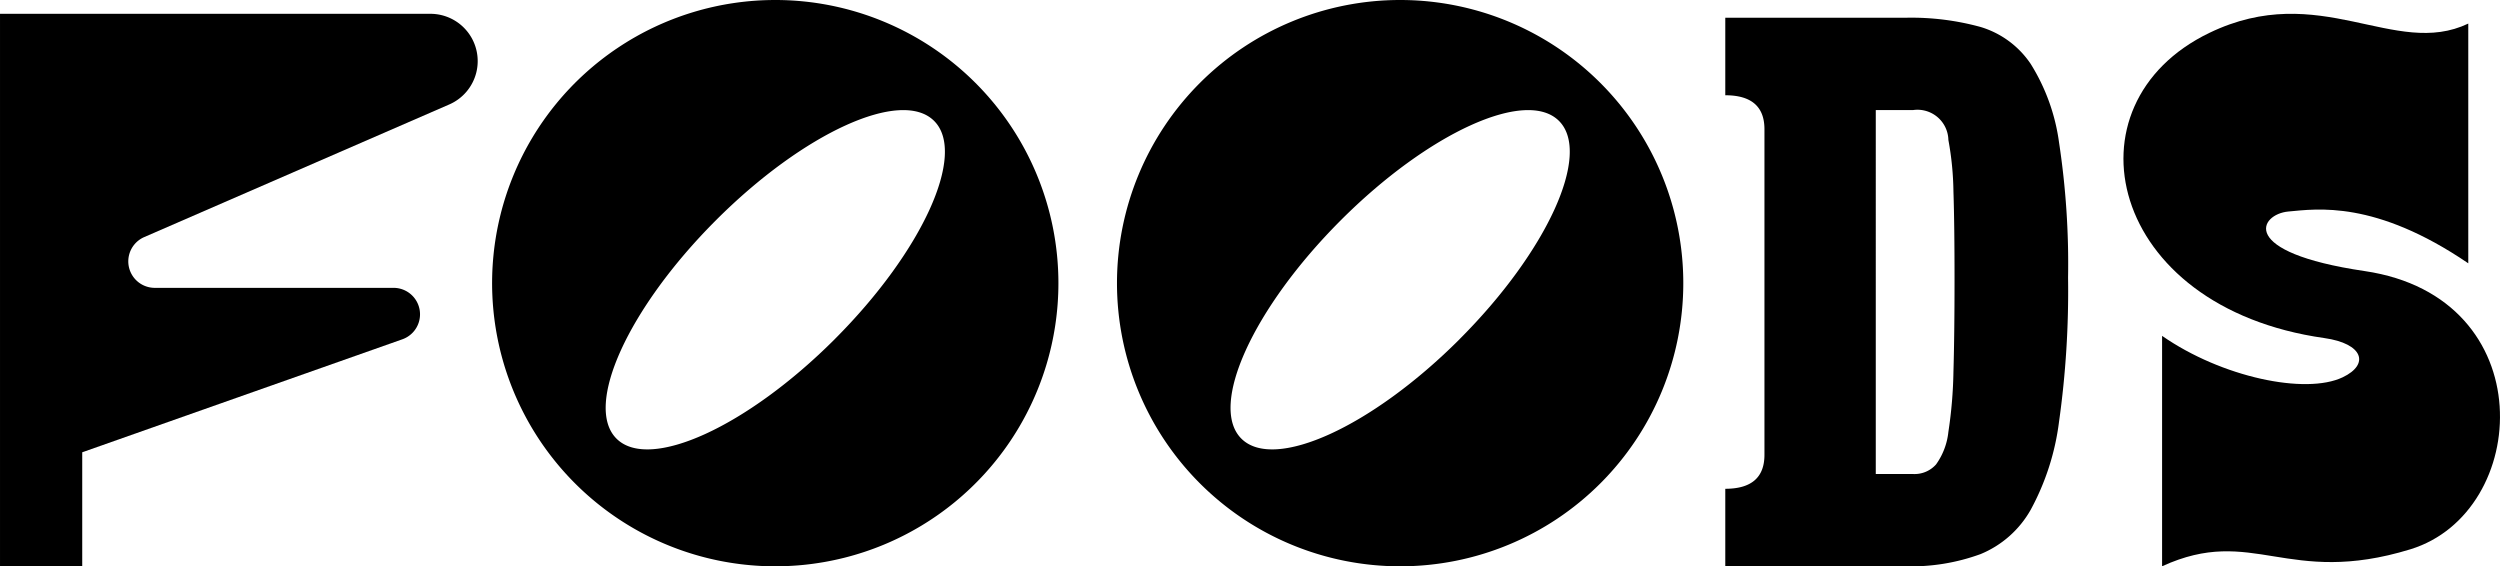 <svg xmlns="http://www.w3.org/2000/svg" width="256.53" height="58.11" viewBox="0 0 256.53 58.11">
  <g id="グループ_299" data-name="グループ 299" transform="translate(-5358.735 -5800.6)">
    <g id="グループ_298" data-name="グループ 298">
      <path id="パス_304" data-name="パス 304" d="M5535.77,5802.419h18.558a26.822,26.822,0,0,1,7.63.947,9.476,9.476,0,0,1,5.148,3.788,20.334,20.334,0,0,1,2.912,8.069,82.864,82.864,0,0,1,.926,13.864,96.218,96.218,0,0,1-.926,14.774,25.574,25.574,0,0,1-2.912,9.053,10.488,10.488,0,0,1-5.148,4.546,20.767,20.767,0,0,1-7.63,1.25H5535.77v-7.955q4.019,0,4.019-3.485v-33.411q0-3.484-4.019-3.485Zm15.442,46.821h3.838a2.951,2.951,0,0,0,2.348-.985,6.969,6.969,0,0,0,1.264-3.334,45.635,45.635,0,0,0,.52-6.174q.111-3.825.112-9.433t-.112-9.053a31.232,31.232,0,0,0-.52-5.3,3.171,3.171,0,0,0-3.612-3.068h-3.838Z"/>
    </g>
    <path id="パス_305" data-name="パス 305" d="M5580.591,5835.063c6.111,4.251,14.722,6.065,18.533,4.251,2.789-1.329,2.1-3.46-1.877-4.023-22.3-3.151-26.952-24.009-11.807-31.316,11.349-5.475,19,2.657,26.57-.956v24.6c-9.565-6.51-15.543-5.58-18.466-5.314s-5.285,4.176,7.838,6.111c18.313,2.7,17.049,24.755,4.688,28.548-12.67,3.887-16.155-2.529-25.479,1.742Z"/>
    <path id="パス_306" data-name="パス 306" d="M5402.9,5802.017h-44.164v56.693h8.437v-11.7l32.849-11.594a2.717,2.717,0,0,0-.9-5.279h-24.505a2.717,2.717,0,0,1-1.083-5.209l31.305-13.611A4.852,4.852,0,0,0,5402.9,5802.017Z"/>
    <path id="パス_307" data-name="パス 307" d="M5438.287,5800.6a29.055,29.055,0,1,0,29.054,29.055A29.056,29.056,0,0,0,5438.287,5800.6Zm6.1,34.807c-9,9-19.027,13.566-22.394,10.2s1.2-13.394,10.2-22.4,19.027-13.566,22.394-10.2S5453.384,5826.406,5444.384,5835.407Z"/>
    <path id="パス_308" data-name="パス 308" d="M5502.406,5800.6a29.055,29.055,0,1,0,29.055,29.055A29.055,29.055,0,0,0,5502.406,5800.6Zm6.1,34.807c-9,9-19.027,13.566-22.394,10.2s1.2-13.394,10.2-22.4,19.027-13.566,22.394-10.2S5517.5,5826.406,5508.5,5835.407Z"/>
  </g>
</svg>
